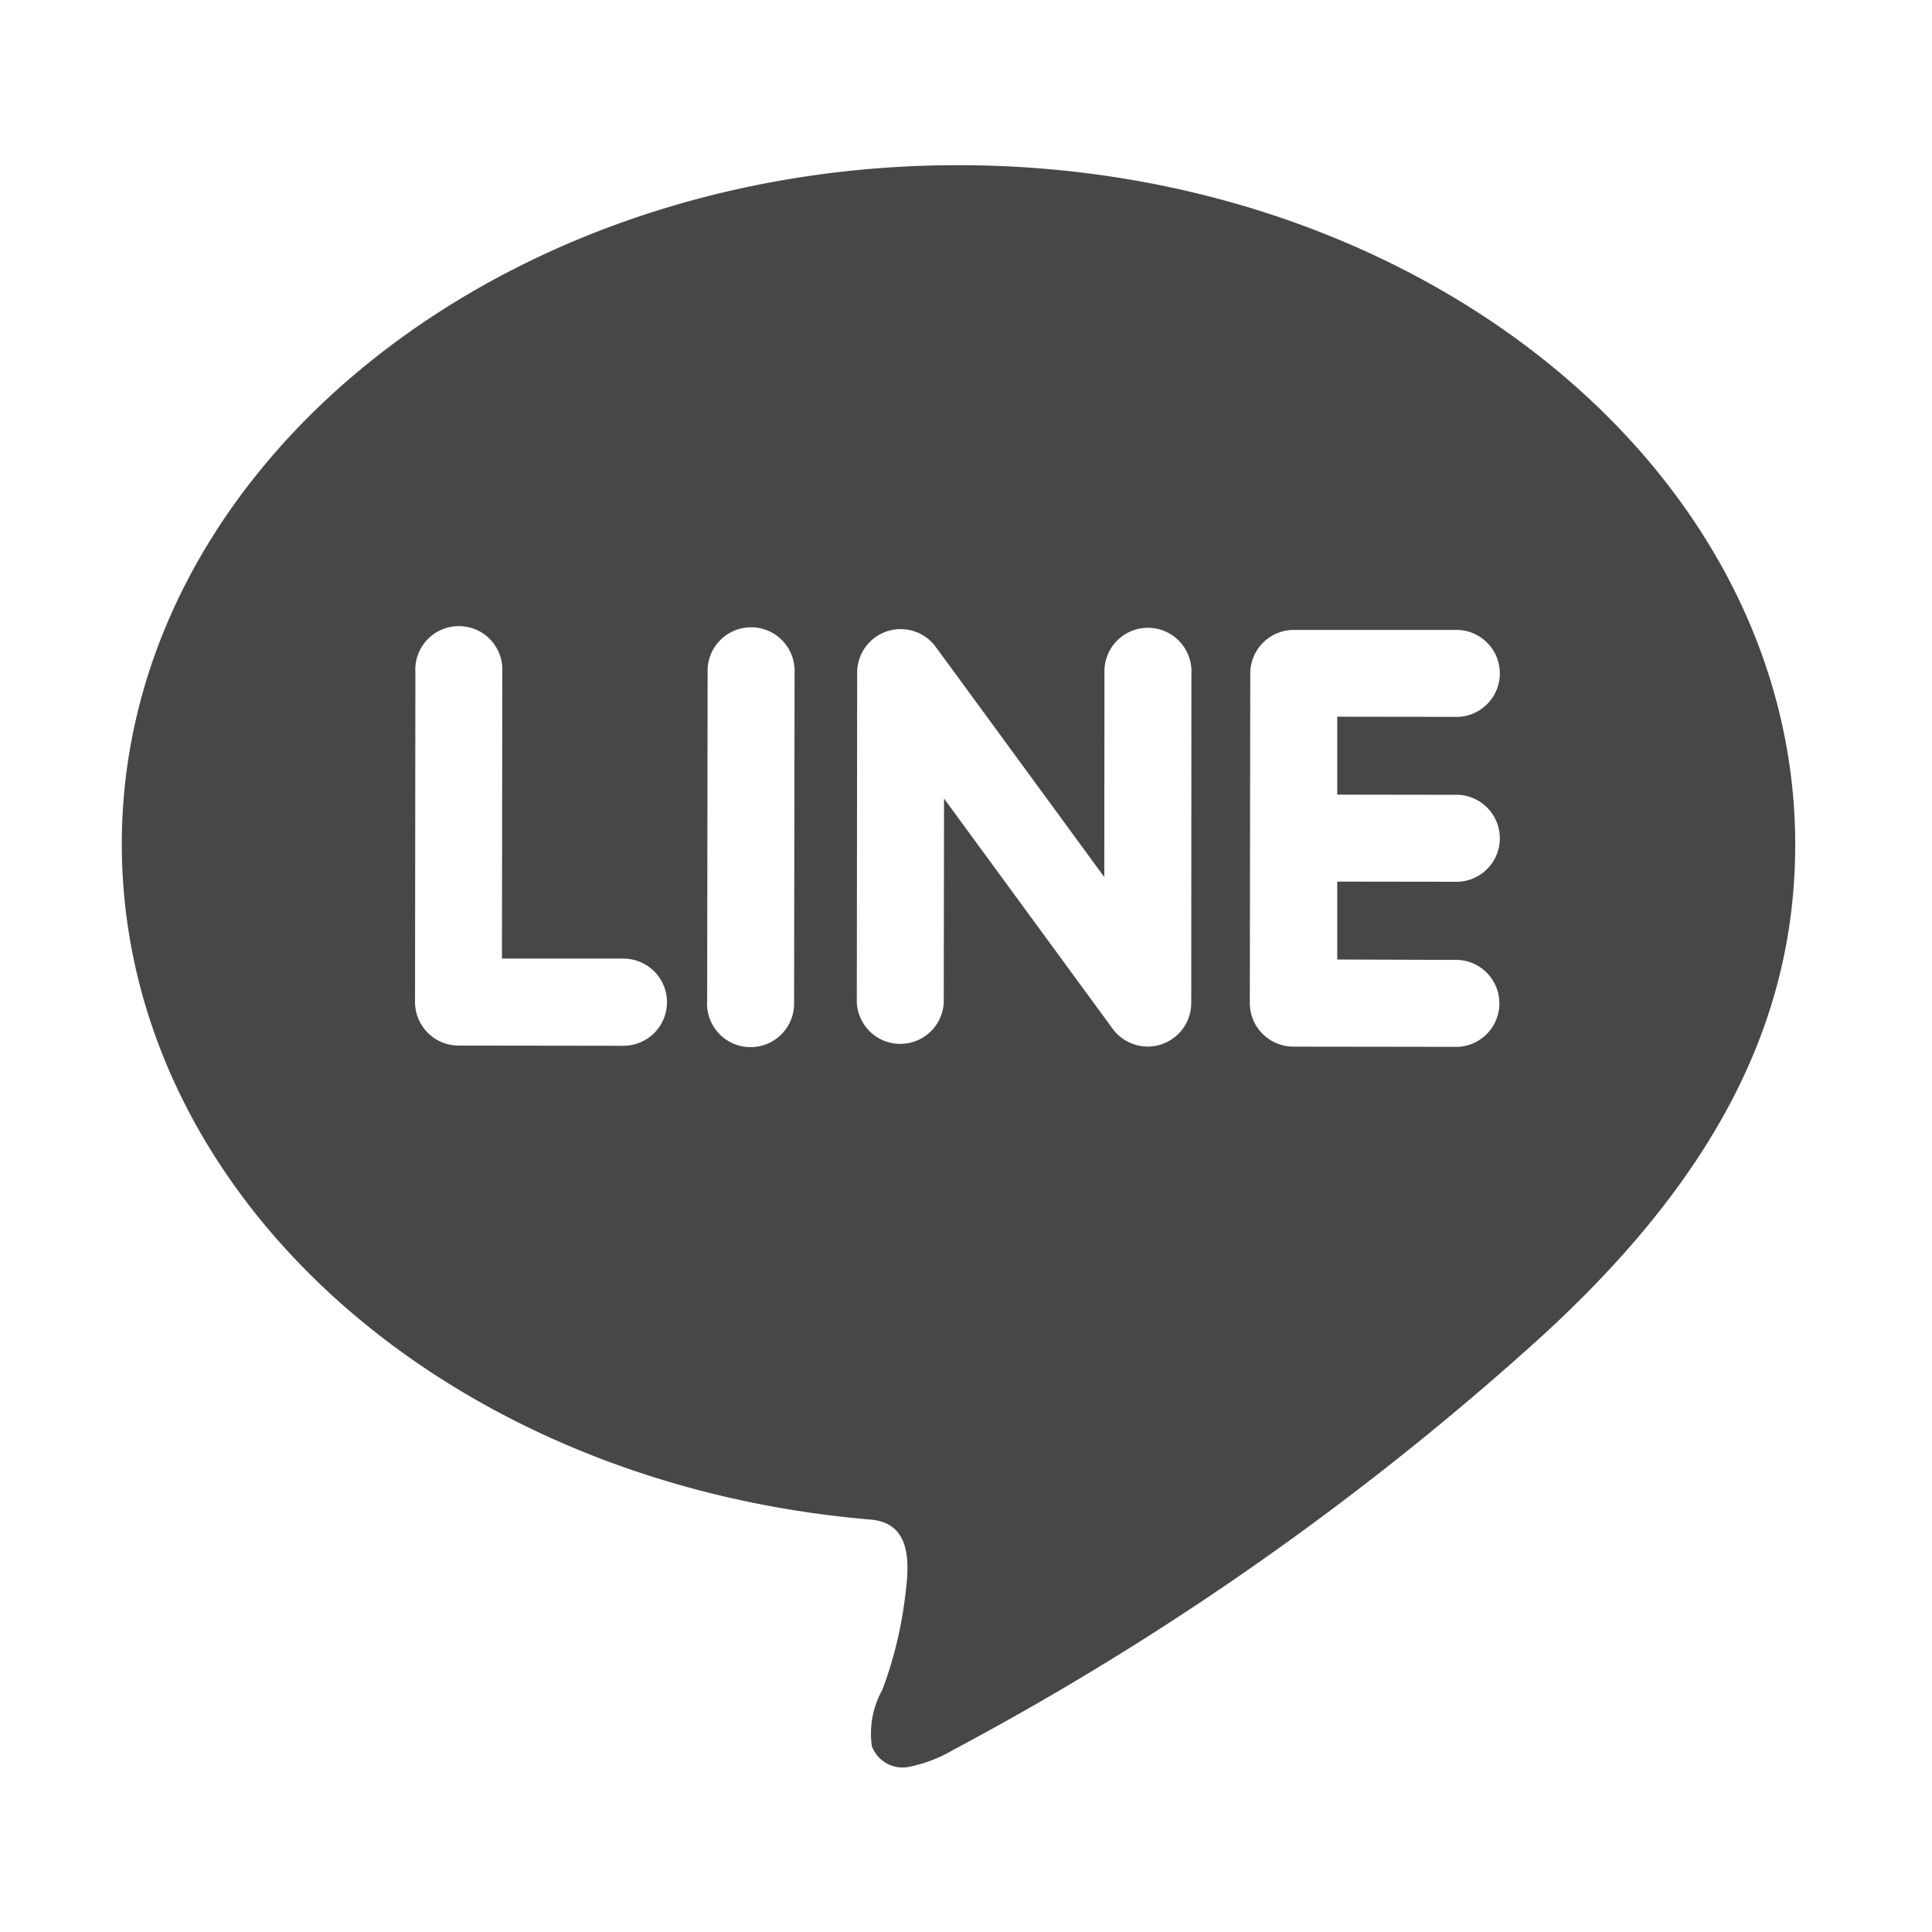 <svg xmlns="http://www.w3.org/2000/svg" width="60" height="60" viewBox="0 0 60 60">
  <defs>
    <style>
      .cls-1 {
        fill: #474749;
        fill-rule: evenodd;
      }
    </style>
  </defs>
  <path id="LINE" class="cls-1" d="M29.8,5.13C15.47,5.109,3.8,14.555,3.783,26.185,3.767,37.036,13.771,46.067,27.036,47.192c1.4,0.118,1.18,1.6,1.046,2.6a12.409,12.409,0,0,1-.68,2.686,2.79,2.79,0,0,0-.326,1.75,1.016,1.016,0,0,0,1.153.643,4.384,4.384,0,0,0,1.366-.522A90.684,90.684,0,0,0,47.77,41.6c5.4-4.905,7.975-9.794,7.982-15.344C55.769,14.627,44.125,5.15,29.8,5.13ZM19.361,32.478l-5.123-.007a1.354,1.354,0,0,1-1.349-1.355L12.9,20.87a1.352,1.352,0,1,1,2.7,0l-0.012,8.9,3.771,0A1.352,1.352,0,0,1,19.361,32.478Zm2.6-1.348,0.015-10.246a1.351,1.351,0,1,1,2.7,0L24.661,31.133A1.352,1.352,0,1,1,21.958,31.129Zm15.034,0.02a1.35,1.35,0,0,1-.926,1.282,1.3,1.3,0,0,1-.43.07,1.355,1.355,0,0,1-1.079-.545L29.318,24.8,29.309,31.14a1.352,1.352,0,0,1-2.7,0L26.62,20.89a1.351,1.351,0,0,1,2.434-.809l5.241,7.158L34.3,20.9a1.351,1.351,0,1,1,2.7,0Zm8.291-1.339a1.352,1.352,0,0,1,0,2.7l-5.122-.007a1.354,1.354,0,0,1-1.35-1.355l0.007-5.12v0s0,0,0,0l0.007-5.116v0a1.353,1.353,0,0,1,1.354-1.35L45.3,19.563a1.352,1.352,0,0,1,0,2.7l-3.771-.005,0,2.42,3.771,0.006a1.352,1.352,0,0,1,0,2.7l-3.771-.005,0,2.419Z"/>
</svg>
